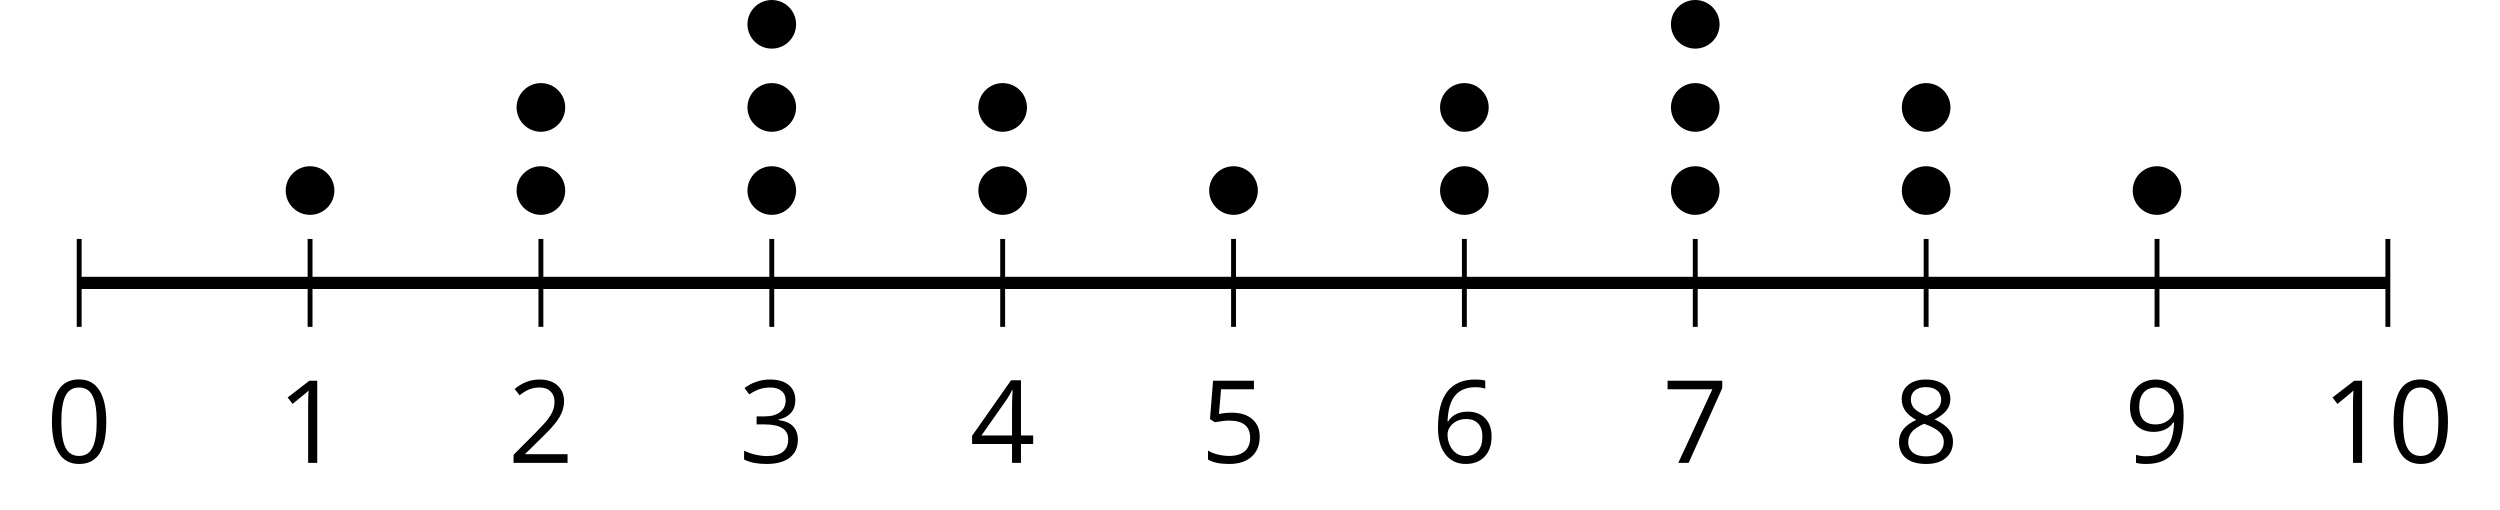 <?xml version='1.0' encoding='UTF-8'?>
<!-- This file was generated by dvisvgm 2.1.3 -->
<svg height='41.8pt' version='1.1' viewBox='-72 -72 204.845 41.8' width='204.845pt' xmlns='http://www.w3.org/2000/svg' xmlns:xlink='http://www.w3.org/1999/xlink'>
<defs>
<path d='M4.922 -3.375C4.922 -4.498 4.733 -5.355 4.355 -5.948C3.973 -6.542 3.421 -6.837 2.689 -6.837C1.938 -6.837 1.381 -6.552 1.018 -5.985S0.47 -4.549 0.47 -3.375C0.47 -2.238 0.658 -1.377 1.036 -0.792C1.413 -0.203 1.966 0.092 2.689 0.092C3.444 0.092 4.006 -0.193 4.374 -0.769C4.738 -1.344 4.922 -2.21 4.922 -3.375ZM1.243 -3.375C1.243 -4.355 1.358 -5.064 1.588 -5.506C1.819 -5.953 2.187 -6.174 2.689 -6.174C3.2 -6.174 3.568 -5.948 3.794 -5.497C4.024 -5.051 4.139 -4.342 4.139 -3.375S4.024 -1.699 3.794 -1.243C3.568 -0.792 3.2 -0.566 2.689 -0.566C2.187 -0.566 1.819 -0.792 1.588 -1.234C1.358 -1.685 1.243 -2.394 1.243 -3.375Z' id='g1-16'/>
<path d='M3.292 0V-6.731H2.647L0.866 -5.355L1.271 -4.83C1.92 -5.359 2.288 -5.658 2.366 -5.727S2.518 -5.866 2.583 -5.93C2.56 -5.576 2.546 -5.198 2.546 -4.797V0H3.292Z' id='g1-17'/>
<path d='M4.885 0V-0.709H1.423V-0.746L2.896 -2.187C3.554 -2.827 4.001 -3.352 4.24 -3.771S4.599 -4.609 4.599 -5.037C4.599 -5.585 4.42 -6.018 4.061 -6.344C3.702 -6.667 3.204 -6.828 2.574 -6.828C1.842 -6.828 1.169 -6.57 0.548 -6.054L0.953 -5.534C1.262 -5.778 1.538 -5.944 1.786 -6.036C2.04 -6.128 2.302 -6.174 2.583 -6.174C2.97 -6.174 3.273 -6.068 3.49 -5.856C3.706 -5.649 3.817 -5.364 3.817 -5.005C3.817 -4.751 3.775 -4.512 3.688 -4.291S3.471 -3.844 3.301 -3.61S2.772 -2.988 2.233 -2.44L0.46 -0.658V0H4.885Z' id='g1-18'/>
<path d='M4.632 -5.147C4.632 -5.668 4.452 -6.077 4.088 -6.381C3.725 -6.676 3.218 -6.828 2.564 -6.828C2.164 -6.828 1.786 -6.768 1.427 -6.639C1.064 -6.519 0.746 -6.344 0.47 -6.128L0.856 -5.612C1.192 -5.829 1.487 -5.976 1.75 -6.054S2.288 -6.174 2.583 -6.174C2.97 -6.174 3.278 -6.082 3.499 -5.893C3.729 -5.704 3.84 -5.447 3.84 -5.12C3.84 -4.71 3.688 -4.388 3.379 -4.153C3.071 -3.923 2.657 -3.808 2.132 -3.808H1.459V-3.149H2.122C3.407 -3.149 4.047 -2.739 4.047 -1.925C4.047 -1.013 3.467 -0.557 2.302 -0.557C2.007 -0.557 1.694 -0.594 1.363 -0.672C1.036 -0.746 0.723 -0.856 0.433 -0.999V-0.272C0.714 -0.138 0.999 -0.041 1.298 0.009C1.593 0.064 1.92 0.092 2.274 0.092C3.094 0.092 3.725 -0.083 4.171 -0.424C4.618 -0.769 4.839 -1.266 4.839 -1.906C4.839 -2.353 4.71 -2.716 4.448 -2.993S3.785 -3.439 3.246 -3.508V-3.545C3.688 -3.637 4.029 -3.821 4.273 -4.093C4.512 -4.365 4.632 -4.719 4.632 -5.147Z' id='g1-19'/>
<path d='M5.203 -1.547V-2.242H4.204V-6.768H3.393L0.198 -2.215V-1.547H3.471V0H4.204V-1.547H5.203ZM3.471 -2.242H0.962L3.066 -5.235C3.195 -5.428 3.333 -5.672 3.481 -5.967H3.518C3.485 -5.414 3.471 -4.917 3.471 -4.48V-2.242Z' id='g1-20'/>
<path d='M2.564 -4.111C2.215 -4.111 1.865 -4.075 1.51 -4.006L1.68 -6.027H4.374V-6.731H1.027L0.773 -3.582L1.169 -3.329C1.657 -3.416 2.049 -3.462 2.339 -3.462C3.49 -3.462 4.065 -2.993 4.065 -2.053C4.065 -1.57 3.913 -1.202 3.619 -0.948C3.315 -0.695 2.896 -0.566 2.357 -0.566C2.049 -0.566 1.731 -0.608 1.413 -0.681C1.096 -0.764 0.829 -0.87 0.612 -1.008V-0.272C1.013 -0.028 1.588 0.092 2.348 0.092C3.126 0.092 3.739 -0.106 4.18 -0.502C4.627 -0.898 4.848 -1.446 4.848 -2.141C4.848 -2.753 4.646 -3.232 4.236 -3.582C3.831 -3.936 3.273 -4.111 2.564 -4.111Z' id='g1-21'/>
<path d='M0.539 -2.878C0.539 -1.943 0.741 -1.215 1.151 -0.691C1.561 -0.17 2.113 0.092 2.808 0.092C3.458 0.092 3.978 -0.11 4.355 -0.506C4.742 -0.912 4.931 -1.459 4.931 -2.159C4.931 -2.785 4.756 -3.283 4.411 -3.646C4.061 -4.01 3.582 -4.194 2.979 -4.194C2.247 -4.194 1.713 -3.932 1.377 -3.402H1.321C1.358 -4.365 1.565 -5.074 1.948 -5.525C2.33 -5.971 2.878 -6.197 3.6 -6.197C3.904 -6.197 4.176 -6.16 4.411 -6.082V-6.74C4.213 -6.8 3.936 -6.828 3.591 -6.828C2.583 -6.828 1.823 -6.501 1.308 -5.847C0.797 -5.189 0.539 -4.199 0.539 -2.878ZM2.799 -0.557C2.509 -0.557 2.251 -0.635 2.026 -0.797C1.805 -0.958 1.63 -1.174 1.506 -1.446S1.321 -2.012 1.321 -2.33C1.321 -2.546 1.39 -2.753 1.529 -2.951C1.662 -3.149 1.846 -3.306 2.076 -3.421S2.56 -3.591 2.836 -3.591C3.283 -3.591 3.614 -3.462 3.84 -3.209S4.176 -2.606 4.176 -2.159C4.176 -1.639 4.056 -1.243 3.812 -0.967C3.573 -0.695 3.237 -0.557 2.799 -0.557Z' id='g1-22'/>
<path d='M1.312 0H2.159L4.913 -6.119V-6.731H0.433V-6.027H4.102L1.312 0Z' id='g1-23'/>
<path d='M2.689 -6.828C2.086 -6.828 1.602 -6.685 1.243 -6.39C0.879 -6.105 0.7 -5.714 0.7 -5.226C0.7 -4.88 0.792 -4.572 0.976 -4.291C1.16 -4.015 1.464 -3.757 1.888 -3.518C0.948 -3.089 0.479 -2.486 0.479 -1.717C0.479 -1.142 0.672 -0.695 1.059 -0.378C1.446 -0.064 1.998 0.092 2.716 0.092C3.393 0.092 3.927 -0.074 4.319 -0.405C4.71 -0.741 4.903 -1.188 4.903 -1.745C4.903 -2.122 4.788 -2.454 4.558 -2.744C4.328 -3.029 3.941 -3.301 3.393 -3.564C3.844 -3.789 4.171 -4.038 4.378 -4.309S4.687 -4.885 4.687 -5.216C4.687 -5.718 4.507 -6.114 4.148 -6.4S3.301 -6.828 2.689 -6.828ZM1.234 -1.699C1.234 -2.03 1.335 -2.316 1.542 -2.551C1.75 -2.79 2.081 -3.006 2.537 -3.204C3.131 -2.988 3.55 -2.762 3.789 -2.532C4.029 -2.297 4.148 -2.035 4.148 -1.736C4.148 -1.363 4.019 -1.068 3.766 -0.852S3.154 -0.529 2.698 -0.529C2.233 -0.529 1.874 -0.631 1.621 -0.838C1.363 -1.045 1.234 -1.331 1.234 -1.699ZM2.68 -6.206C3.071 -6.206 3.375 -6.114 3.6 -5.93C3.821 -5.75 3.932 -5.502 3.932 -5.193C3.932 -4.913 3.84 -4.664 3.656 -4.452C3.476 -4.24 3.163 -4.042 2.726 -3.858C2.238 -4.061 1.901 -4.263 1.722 -4.466S1.45 -4.913 1.45 -5.193C1.45 -5.502 1.561 -5.746 1.777 -5.93S2.297 -6.206 2.68 -6.206Z' id='g1-24'/>
<path d='M4.885 -3.858C4.885 -4.471 4.793 -5 4.609 -5.451C4.425 -5.898 4.162 -6.243 3.821 -6.473C3.476 -6.713 3.076 -6.828 2.62 -6.828C1.98 -6.828 1.469 -6.625 1.077 -6.22C0.681 -5.815 0.488 -5.262 0.488 -4.563C0.488 -3.923 0.663 -3.425 1.013 -3.071S1.837 -2.537 2.431 -2.537C2.781 -2.537 3.094 -2.606 3.375 -2.735C3.656 -2.873 3.877 -3.066 4.047 -3.32H4.102C4.07 -2.376 3.863 -1.68 3.49 -1.225C3.112 -0.764 2.555 -0.539 1.819 -0.539C1.506 -0.539 1.225 -0.58 0.981 -0.658V0C1.188 0.06 1.473 0.092 1.828 0.092C3.867 0.092 4.885 -1.225 4.885 -3.858ZM2.62 -6.174C2.91 -6.174 3.168 -6.096 3.398 -5.939C3.619 -5.783 3.798 -5.566 3.923 -5.295S4.111 -4.724 4.111 -4.401C4.111 -4.185 4.042 -3.983 3.909 -3.785S3.591 -3.435 3.352 -3.32C3.122 -3.204 2.864 -3.149 2.583 -3.149C2.132 -3.149 1.796 -3.278 1.575 -3.527C1.354 -3.785 1.243 -4.13 1.243 -4.572C1.243 -5.074 1.363 -5.47 1.602 -5.75S2.182 -6.174 2.62 -6.174Z' id='g1-25'/>
</defs>
<g id='page1'>
<path d='M-65.512 -45.219V-52.422M-46.594 -45.219V-52.422M-27.68 -45.219V-52.422M-8.762 -45.219V-52.422M10.156 -45.219V-52.422M29.074 -45.219V-52.422M47.988 -45.219V-52.422M66.906 -45.219V-52.422M85.824 -45.219V-52.422M104.742 -45.219V-52.422M123.656 -45.219V-52.422' fill='none' stroke='#000000' stroke-linejoin='bevel' stroke-miterlimit='10.037' stroke-width='0.4'/>
<path d='M-65.512 -48.82H123.656' fill='none' stroke='#000000' stroke-linejoin='bevel' stroke-miterlimit='10.037' stroke-width='1'/>
<g transform='matrix(1 0 0 1 -9.19 33.367)'>
<use x='-59.025' xlink:href='#g1-16' y='-67.442'/>
</g>
<g transform='matrix(1 0 0 1 9.727 33.367)'>
<use x='-59.025' xlink:href='#g1-17' y='-67.442'/>
</g>
<g transform='matrix(1 0 0 1 28.644 33.367)'>
<use x='-59.025' xlink:href='#g1-18' y='-67.442'/>
</g>
<g transform='matrix(1 0 0 1 47.561 33.367)'>
<use x='-59.025' xlink:href='#g1-19' y='-67.442'/>
</g>
<g transform='matrix(1 0 0 1 66.478 33.367)'>
<use x='-59.025' xlink:href='#g1-20' y='-67.442'/>
</g>
<g transform='matrix(1 0 0 1 85.395 33.367)'>
<use x='-59.025' xlink:href='#g1-21' y='-67.442'/>
</g>
<g transform='matrix(1 0 0 1 104.312 33.367)'>
<use x='-59.025' xlink:href='#g1-22' y='-67.442'/>
</g>
<g transform='matrix(1 0 0 1 123.23 33.367)'>
<use x='-59.025' xlink:href='#g1-23' y='-67.442'/>
</g>
<g transform='matrix(1 0 0 1 142.147 33.367)'>
<use x='-59.025' xlink:href='#g1-24' y='-67.442'/>
</g>
<g transform='matrix(1 0 0 1 161.064 33.367)'>
<use x='-59.025' xlink:href='#g1-25' y='-67.442'/>
</g>
<g transform='matrix(1 0 0 1 177.279 33.367)'>
<use x='-59.025' xlink:href='#g1-17' y='-67.442'/>
<use x='-53.621' xlink:href='#g1-16' y='-67.442'/>
</g>
<path d='M-44.602 -56.387C-44.602 -57.488 -45.496 -58.379 -46.594 -58.379C-47.695 -58.379 -48.59 -57.488 -48.59 -56.387C-48.59 -55.285 -47.695 -54.395 -46.594 -54.395C-45.496 -54.395 -44.602 -55.285 -44.602 -56.387Z'/>
<path d='M-25.688 -56.387C-25.688 -57.488 -26.578 -58.379 -27.68 -58.379C-28.777 -58.379 -29.672 -57.488 -29.672 -56.387C-29.672 -55.285 -28.777 -54.395 -27.68 -54.395C-26.578 -54.395 -25.688 -55.285 -25.688 -56.387Z'/>
<path d='M-25.688 -63.199C-25.688 -64.297 -26.578 -65.191 -27.68 -65.191C-28.777 -65.191 -29.672 -64.297 -29.672 -63.199C-29.672 -62.098 -28.777 -61.203 -27.68 -61.203C-26.578 -61.203 -25.688 -62.098 -25.688 -63.199Z'/>
<path d='M-6.77 -56.387C-6.77 -57.488 -7.66 -58.379 -8.762 -58.379C-9.863 -58.379 -10.754 -57.488 -10.754 -56.387C-10.754 -55.285 -9.863 -54.395 -8.762 -54.395C-7.66 -54.395 -6.77 -55.285 -6.77 -56.387Z'/>
<path d='M-6.77 -63.199C-6.77 -64.297 -7.66 -65.191 -8.762 -65.191C-9.863 -65.191 -10.754 -64.297 -10.754 -63.199C-10.754 -62.098 -9.863 -61.203 -8.762 -61.203C-7.66 -61.203 -6.77 -62.098 -6.77 -63.199Z'/>
<path d='M-6.77 -70.008C-6.77 -71.109 -7.66 -72 -8.762 -72C-9.863 -72 -10.754 -71.109 -10.754 -70.008C-10.754 -68.906 -9.863 -68.016 -8.762 -68.016C-7.66 -68.016 -6.77 -68.906 -6.77 -70.008Z'/>
<path d='M12.148 -56.387C12.148 -57.488 11.258 -58.379 10.156 -58.379C9.055 -58.379 8.164 -57.488 8.164 -56.387C8.164 -55.285 9.055 -54.395 10.156 -54.395C11.258 -54.395 12.148 -55.285 12.148 -56.387Z'/>
<path d='M12.148 -63.199C12.148 -64.297 11.258 -65.191 10.156 -65.191C9.055 -65.191 8.164 -64.297 8.164 -63.199C8.164 -62.098 9.055 -61.203 10.156 -61.203C11.258 -61.203 12.148 -62.098 12.148 -63.199Z'/>
<path d='M31.066 -56.387C31.066 -57.488 30.172 -58.379 29.074 -58.379C27.973 -58.379 27.078 -57.488 27.078 -56.387C27.078 -55.285 27.973 -54.395 29.074 -54.395C30.172 -54.395 31.066 -55.285 31.066 -56.387Z'/>
<path d='M49.98 -56.387C49.98 -57.488 49.089 -58.379 47.988 -58.379C46.89 -58.379 45.996 -57.488 45.996 -56.387C45.996 -55.285 46.89 -54.395 47.988 -54.395C49.089 -54.395 49.98 -55.285 49.98 -56.387Z'/>
<path d='M49.98 -63.199C49.98 -64.297 49.089 -65.191 47.988 -65.191C46.89 -65.191 45.996 -64.297 45.996 -63.199C45.996 -62.098 46.89 -61.203 47.988 -61.203C49.089 -61.203 49.98 -62.098 49.98 -63.199Z'/>
<path d='M68.898 -56.387C68.898 -57.488 68.007 -58.379 66.906 -58.379C65.804 -58.379 64.914 -57.488 64.914 -56.387C64.914 -55.285 65.804 -54.395 66.906 -54.395C68.007 -54.395 68.898 -55.285 68.898 -56.387Z'/>
<path d='M68.898 -63.199C68.898 -64.297 68.007 -65.191 66.906 -65.191C65.804 -65.191 64.914 -64.297 64.914 -63.199C64.914 -62.098 65.804 -61.203 66.906 -61.203C68.007 -61.203 68.898 -62.098 68.898 -63.199Z'/>
<path d='M68.898 -70.008C68.898 -71.109 68.007 -72 66.906 -72C65.804 -72 64.914 -71.109 64.914 -70.008C64.914 -68.906 65.804 -68.016 66.906 -68.016C68.007 -68.016 68.898 -68.906 68.898 -70.008Z'/>
<path d='M87.816 -56.387C87.816 -57.488 86.925 -58.379 85.824 -58.379C84.722 -58.379 83.832 -57.488 83.832 -56.387C83.832 -55.285 84.722 -54.395 85.824 -54.395C86.925 -54.395 87.816 -55.285 87.816 -56.387Z'/>
<path d='M87.816 -63.199C87.816 -64.297 86.925 -65.191 85.824 -65.191C84.722 -65.191 83.832 -64.297 83.832 -63.199C83.832 -62.098 84.722 -61.203 85.824 -61.203C86.925 -61.203 87.816 -62.098 87.816 -63.199Z'/>
<path d='M106.734 -56.387C106.734 -57.488 105.839 -58.379 104.742 -58.379C103.64 -58.379 102.75 -57.488 102.75 -56.387C102.75 -55.285 103.64 -54.395 104.742 -54.395C105.839 -54.395 106.734 -55.285 106.734 -56.387Z'/>
</g>
</svg>